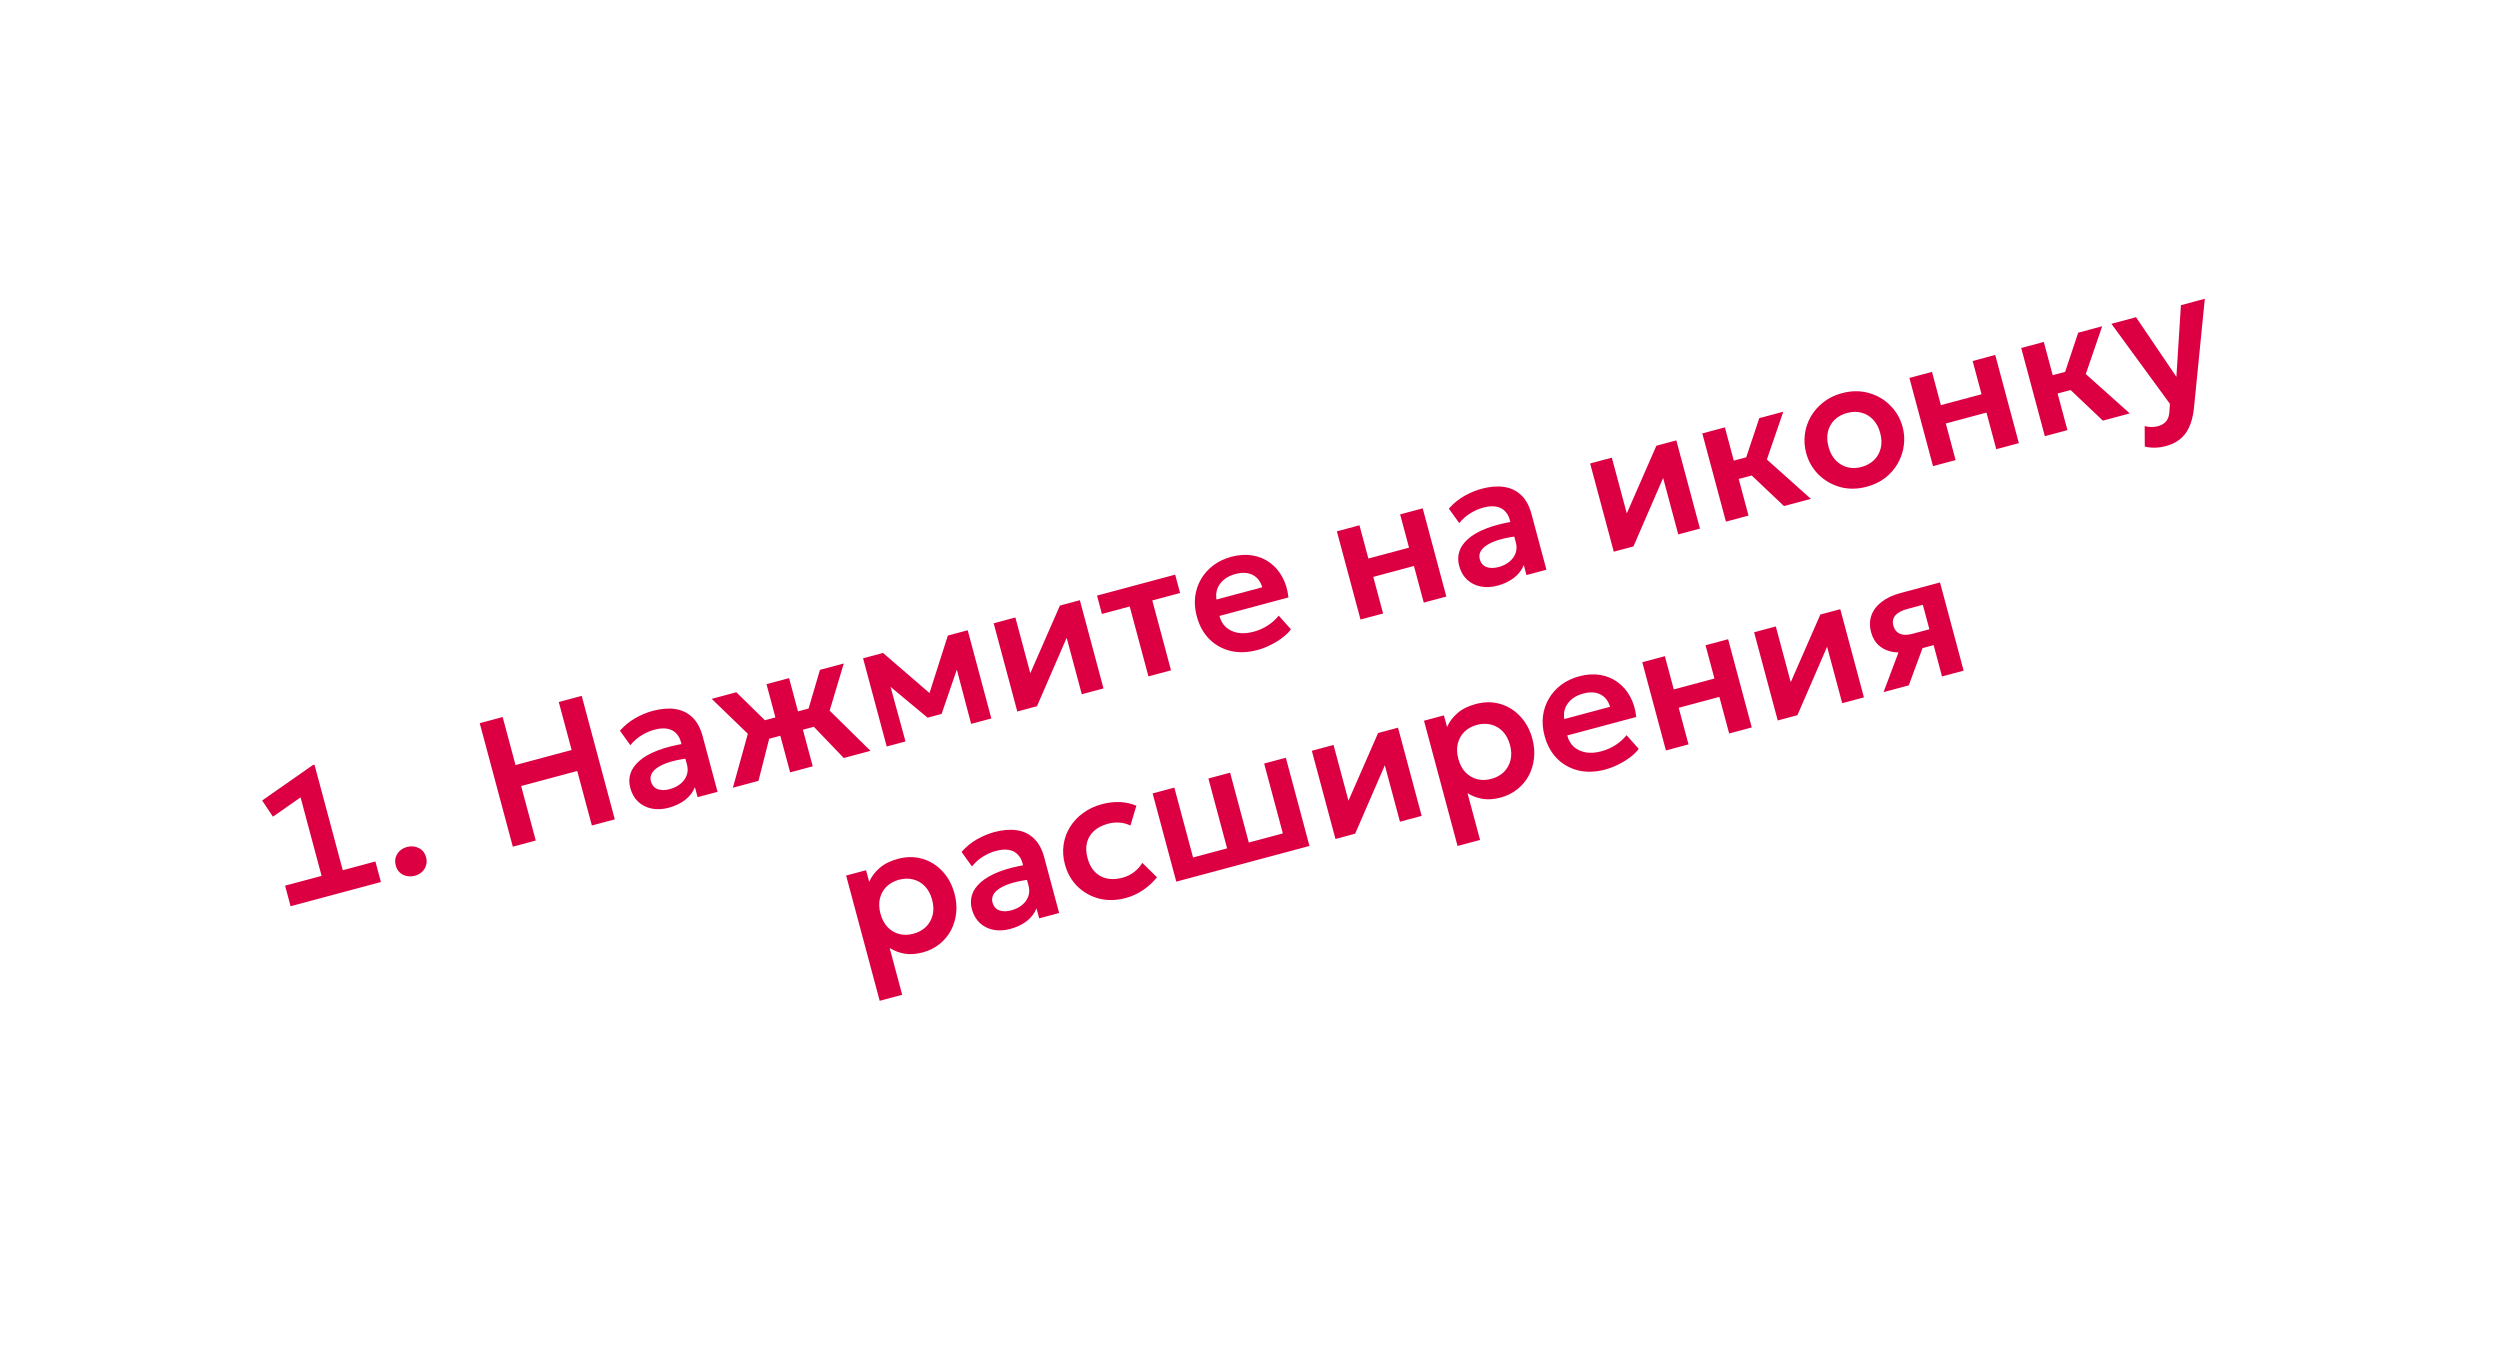 <?xml version="1.0" encoding="UTF-8"?> <svg xmlns="http://www.w3.org/2000/svg" width="219" height="119" viewBox="0 0 219 119" fill="none"><g filter="url(#filter0_dd_45_209)"><path d="M22.455 76.386L21.973 74.585L25.172 73.728L23.329 66.851L20.908 68.543L19.965 67.123L24.409 64.019L24.548 63.982L27.026 73.231L29.885 72.465L30.368 74.266L22.455 76.386ZM33.334 73.719C32.974 73.816 32.632 73.786 32.308 73.63C31.983 73.468 31.77 73.197 31.668 72.816C31.599 72.558 31.598 72.318 31.666 72.096C31.738 71.872 31.861 71.682 32.034 71.525C32.208 71.368 32.415 71.257 32.657 71.192C33.023 71.094 33.366 71.127 33.686 71.29C34.009 71.446 34.223 71.717 34.326 72.104C34.394 72.356 34.391 72.594 34.319 72.818C34.251 73.04 34.131 73.23 33.958 73.387C33.784 73.544 33.577 73.654 33.334 73.719ZM41.923 71.17L39.024 60.351L41.033 59.813L42.16 64.017L47.074 62.7L45.948 58.496L47.957 57.958L50.856 68.776L48.846 69.314L47.567 64.539L42.652 65.856L43.932 70.631L41.923 71.17ZM55.575 67.76C55.05 67.901 54.557 67.925 54.096 67.833C53.635 67.741 53.24 67.544 52.91 67.24C52.579 66.931 52.346 66.524 52.211 66.019C52.094 65.587 52.099 65.171 52.224 64.773C52.35 64.375 52.607 64.006 52.996 63.664C53.383 63.317 53.914 63.012 54.589 62.748C55.269 62.483 56.101 62.272 57.085 62.113L57.466 63.41C56.812 63.481 56.251 63.584 55.785 63.72C55.319 63.856 54.945 64.014 54.662 64.195C54.384 64.374 54.191 64.57 54.082 64.781C53.978 64.991 53.956 65.209 54.017 65.436C54.108 65.776 54.302 66.006 54.599 66.125C54.895 66.239 55.256 66.239 55.684 66.124C56.05 66.026 56.359 65.871 56.611 65.66C56.869 65.448 57.051 65.197 57.156 64.91C57.26 64.617 57.267 64.303 57.177 63.968L56.653 62.013C56.566 61.689 56.421 61.426 56.219 61.227C56.02 61.021 55.764 60.89 55.451 60.836C55.137 60.777 54.761 60.806 54.323 60.923C53.922 61.031 53.539 61.199 53.175 61.429C52.816 61.653 52.497 61.937 52.219 62.282L51.307 61.011C51.71 60.555 52.163 60.185 52.666 59.901C53.17 59.617 53.674 59.407 54.179 59.272C54.9 59.079 55.554 59.025 56.14 59.111C56.732 59.196 57.232 59.434 57.641 59.827C58.053 60.213 58.356 60.765 58.548 61.481L59.856 66.364L58.11 66.832L57.874 65.951C57.712 66.376 57.43 66.747 57.029 67.064C56.627 67.376 56.142 67.608 55.575 67.76ZM66.216 64.66L65.357 61.453L63.224 62.025L62.794 60.417L64.926 59.846L64.146 56.933L66.124 56.403L66.904 59.316L69.022 58.749L69.453 60.356L67.335 60.923L68.195 64.13L66.216 64.66ZM61.201 66.004L62.511 61.28L59.347 58.219L61.503 57.641L64.636 60.711L63.442 65.403L61.201 66.004ZM70.915 63.401L67.58 59.922L68.829 55.678L70.915 55.119L69.678 59.252L73.256 62.774L70.915 63.401ZM74.676 62.393L72.605 54.666L74.305 54.211L74.352 54.198L79.026 58.23L78.181 58.473L80.031 52.676L81.77 52.21L83.841 59.938L82.071 60.412L80.628 54.935L81.048 54.988L79.485 59.539L78.257 59.869L74.493 56.736L74.823 56.482L76.322 61.952L74.676 62.393ZM86.116 59.328L84.046 51.601L85.947 51.091L87.255 55.975L89.849 50.046L91.595 49.578L93.666 57.305L91.765 57.815L90.44 52.869L87.839 58.866L86.116 59.328ZM97.603 56.25L95.963 50.13L93.529 50.782L93.098 49.175L99.945 47.34L100.375 48.948L97.941 49.6L99.581 55.72L97.603 56.25ZM107.15 53.941C106.31 54.166 105.528 54.193 104.803 54.023C104.077 53.847 103.454 53.501 102.935 52.983C102.42 52.464 102.054 51.797 101.836 50.983C101.675 50.386 101.629 49.81 101.696 49.257C101.768 48.702 101.941 48.192 102.214 47.726C102.49 47.255 102.851 46.852 103.297 46.517C103.748 46.181 104.273 45.932 104.87 45.772C105.519 45.598 106.13 45.559 106.702 45.654C107.273 45.744 107.782 45.953 108.228 46.28C108.679 46.601 109.045 47.022 109.328 47.543C109.615 48.057 109.795 48.654 109.867 49.336L103.824 50.956C103.928 51.364 104.119 51.694 104.396 51.945C104.678 52.196 105.026 52.359 105.438 52.436C105.855 52.507 106.313 52.475 106.813 52.341C107.256 52.223 107.663 52.044 108.036 51.806C108.408 51.569 108.736 51.277 109.019 50.93L110.085 52.127C109.895 52.388 109.639 52.639 109.317 52.879C108.995 53.12 108.644 53.333 108.263 53.518C107.887 53.702 107.516 53.843 107.15 53.941ZM103.563 49.518L107.574 48.444C107.419 47.927 107.137 47.567 106.729 47.361C106.319 47.151 105.818 47.125 105.226 47.284C104.638 47.441 104.194 47.72 103.893 48.121C103.59 48.517 103.481 48.983 103.563 49.518ZM116.181 51.272L114.11 43.545L116.088 43.015L116.869 45.928L120.431 44.974L119.651 42.06L121.629 41.53L123.699 49.258L121.721 49.788L120.862 46.581L117.3 47.535L118.159 50.742L116.181 51.272ZM128.186 48.304C127.661 48.445 127.167 48.469 126.707 48.377C126.246 48.285 125.85 48.088 125.521 47.784C125.189 47.475 124.956 47.068 124.821 46.564C124.705 46.131 124.71 45.715 124.835 45.318C124.96 44.919 125.217 44.55 125.606 44.208C125.993 43.861 126.525 43.556 127.199 43.292C127.879 43.028 128.711 42.816 129.696 42.657L130.077 43.954C129.422 44.025 128.862 44.128 128.396 44.264C127.93 44.4 127.555 44.558 127.272 44.739C126.994 44.918 126.801 45.114 126.692 45.325C126.588 45.535 126.567 45.754 126.627 45.98C126.719 46.32 126.913 46.55 127.21 46.669C127.505 46.783 127.867 46.783 128.294 46.668C128.66 46.57 128.969 46.416 129.222 46.204C129.48 45.992 129.661 45.742 129.766 45.454C129.87 45.161 129.877 44.847 129.787 44.512L129.263 42.557C129.176 42.233 129.032 41.971 128.829 41.771C128.63 41.565 128.374 41.434 128.062 41.38C127.748 41.321 127.372 41.35 126.934 41.467C126.532 41.575 126.149 41.743 125.786 41.973C125.426 42.197 125.107 42.481 124.83 42.826L123.918 41.555C124.32 41.099 124.773 40.729 125.277 40.445C125.781 40.161 126.285 39.951 126.79 39.816C127.511 39.623 128.165 39.569 128.751 39.655C129.342 39.739 129.842 39.978 130.251 40.371C130.664 40.757 130.966 41.309 131.158 42.025L132.467 46.908L130.72 47.376L130.484 46.495C130.322 46.92 130.04 47.291 129.639 47.608C129.237 47.92 128.753 48.152 128.186 48.304ZM138.367 45.328L136.296 37.6L138.197 37.091L139.506 41.974L142.099 36.045L143.846 35.577L145.916 43.305L144.015 43.814L142.69 38.868L140.09 44.866L138.367 45.328ZM153.277 41.332L149.68 37.923L151.113 33.63L153.215 33.067L151.778 37.253L155.633 40.701L153.277 41.332ZM148.192 42.695L146.121 34.968L148.1 34.437L148.88 37.351L151.214 36.725L151.645 38.333L149.311 38.958L150.17 42.165L148.192 42.695ZM160.54 39.635C159.716 39.855 158.935 39.866 158.197 39.666C157.462 39.46 156.832 39.096 156.306 38.575C155.778 38.048 155.415 37.413 155.216 36.672C155.07 36.126 155.033 35.578 155.107 35.028C155.18 34.478 155.355 33.965 155.63 33.488C155.909 33.005 156.277 32.586 156.735 32.231C157.19 31.872 157.727 31.609 158.346 31.444C159.165 31.224 159.941 31.215 160.674 31.416C161.412 31.616 162.045 31.979 162.572 32.506C163.105 33.031 163.471 33.665 163.67 34.407C163.816 34.953 163.85 35.501 163.771 36.052C163.696 36.597 163.522 37.11 163.248 37.592C162.974 38.074 162.609 38.495 162.153 38.855C161.696 39.209 161.158 39.469 160.54 39.635ZM160.069 37.906C160.507 37.788 160.87 37.589 161.159 37.307C161.452 37.019 161.649 36.673 161.751 36.271C161.851 35.863 161.837 35.417 161.707 34.932C161.577 34.448 161.367 34.054 161.076 33.752C160.785 33.449 160.444 33.247 160.053 33.148C159.662 33.048 159.247 33.057 158.809 33.175C158.371 33.292 158.005 33.492 157.711 33.775C157.422 34.057 157.228 34.402 157.127 34.81C157.032 35.216 157.049 35.661 157.179 36.146C157.309 36.63 157.519 37.024 157.81 37.327C158.1 37.624 158.441 37.826 158.833 37.93C159.224 38.03 159.636 38.022 160.069 37.906ZM166.333 37.834L164.263 30.107L166.241 29.576L167.022 32.49L170.584 31.535L169.803 28.622L171.781 28.092L173.852 35.819L171.874 36.349L171.015 33.142L167.452 34.097L168.311 37.304L166.333 37.834ZM181.213 33.847L177.616 30.438L179.05 26.144L181.152 25.581L179.714 29.768L183.57 33.215L181.213 33.847ZM176.128 35.209L174.058 27.482L176.036 26.952L176.817 29.865L179.15 29.24L179.581 30.847L177.247 31.472L178.107 34.679L176.128 35.209ZM186.742 36.076C186.438 36.157 186.13 36.204 185.819 36.215C185.507 36.227 185.195 36.195 184.882 36.119L184.873 34.324C185.059 34.379 185.257 34.406 185.466 34.405C185.676 34.404 185.86 34.382 186.02 34.34C186.35 34.251 186.597 34.102 186.762 33.892C186.928 33.688 187.021 33.406 187.041 33.047L187.083 32.373L181.959 25.365L184.115 24.787L187.651 30.01L188.048 23.733L190.142 23.172L189.188 32.778C189.109 33.473 188.96 34.04 188.741 34.48C188.524 34.925 188.244 35.273 187.903 35.525C187.567 35.775 187.18 35.959 186.742 36.076ZM74.062 84.671L71.121 73.699L72.868 73.231L73.141 74.251C73.339 73.795 73.642 73.39 74.05 73.038C74.457 72.681 74.993 72.413 75.657 72.235C76.404 72.035 77.116 72.032 77.792 72.226C78.468 72.42 79.053 72.782 79.549 73.312C80.048 73.836 80.404 74.497 80.618 75.295C80.772 75.867 80.819 76.426 80.761 76.971C80.703 77.517 80.552 78.024 80.307 78.493C80.061 78.956 79.727 79.357 79.305 79.697C78.887 80.035 78.393 80.281 77.821 80.434C77.265 80.583 76.745 80.62 76.261 80.546C75.781 80.465 75.339 80.299 74.935 80.048L76.032 84.144L74.062 84.671ZM77.025 78.792C77.463 78.675 77.826 78.475 78.115 78.194C78.403 77.907 78.597 77.562 78.699 77.159C78.8 76.751 78.785 76.305 78.656 75.821C78.526 75.337 78.315 74.943 78.024 74.64C77.733 74.337 77.39 74.136 76.993 74.038C76.602 73.939 76.191 73.947 75.758 74.063C75.32 74.18 74.957 74.38 74.668 74.662C74.379 74.943 74.184 75.288 74.083 75.696C73.983 76.104 73.998 76.55 74.127 77.034C74.257 77.519 74.465 77.913 74.751 78.217C75.04 78.515 75.381 78.716 75.774 78.821C76.17 78.919 76.587 78.91 77.025 78.792ZM85.499 78.377C84.974 78.518 84.481 78.542 84.02 78.45C83.559 78.358 83.164 78.16 82.834 77.857C82.503 77.548 82.269 77.141 82.134 76.636C82.018 76.204 82.023 75.788 82.148 75.39C82.273 74.992 82.531 74.623 82.919 74.281C83.307 73.934 83.838 73.629 84.513 73.365C85.192 73.1 86.025 72.888 87.009 72.73L87.39 74.027C86.735 74.098 86.175 74.201 85.709 74.337C85.243 74.473 84.868 74.631 84.585 74.812C84.308 74.991 84.114 75.186 84.005 75.398C83.902 75.608 83.88 75.826 83.941 76.053C84.032 76.393 84.226 76.623 84.523 76.742C84.818 76.856 85.18 76.856 85.608 76.741C85.973 76.643 86.283 76.488 86.535 76.277C86.793 76.064 86.974 75.814 87.079 75.527C87.183 75.234 87.19 74.92 87.1 74.585L86.577 72.63C86.49 72.306 86.345 72.043 86.142 71.844C85.944 71.638 85.688 71.507 85.375 71.453C85.061 71.394 84.685 71.423 84.247 71.54C83.845 71.648 83.463 71.816 83.099 72.046C82.739 72.27 82.421 72.554 82.143 72.899L81.231 71.627C81.633 71.172 82.087 70.802 82.59 70.518C83.094 70.234 83.598 70.024 84.103 69.889C84.824 69.696 85.478 69.642 86.064 69.728C86.655 69.812 87.156 70.051 87.564 70.444C87.977 70.83 88.279 71.382 88.471 72.098L89.78 76.981L88.034 77.449L87.797 76.568C87.635 76.993 87.354 77.364 86.953 77.681C86.55 77.993 86.066 78.225 85.499 78.377ZM95.615 75.666C94.796 75.886 94.019 75.903 93.285 75.719C92.555 75.528 91.925 75.175 91.395 74.66C90.863 74.14 90.493 73.489 90.283 72.706C90.124 72.113 90.087 71.54 90.171 70.988C90.253 70.43 90.441 69.916 90.734 69.445C91.027 68.97 91.409 68.561 91.88 68.219C92.356 67.871 92.905 67.613 93.528 67.446C94.069 67.301 94.591 67.239 95.093 67.259C95.595 67.279 96.08 67.386 96.546 67.582L96.026 69.32C95.726 69.168 95.408 69.082 95.071 69.062C94.738 69.035 94.404 69.067 94.069 69.156C93.564 69.292 93.154 69.501 92.838 69.785C92.527 70.067 92.321 70.409 92.219 70.812C92.117 71.215 92.133 71.666 92.267 72.166C92.466 72.907 92.838 73.432 93.384 73.738C93.933 74.038 94.584 74.087 95.337 73.886C95.713 73.785 96.049 73.62 96.347 73.391C96.644 73.162 96.885 72.894 97.067 72.585L98.35 73.849C98.011 74.276 97.606 74.65 97.134 74.969C96.662 75.289 96.156 75.521 95.615 75.666ZM100.042 74.232L97.971 66.504L99.872 65.995L101.512 72.115L104.495 71.316L102.855 65.196L104.756 64.686L106.396 70.806L109.378 70.007L107.739 63.887L109.64 63.378L111.71 71.105L100.042 74.232ZM113.987 70.495L111.917 62.768L113.818 62.258L115.126 67.142L117.72 61.213L119.466 60.745L121.537 68.472L119.636 68.981L118.311 64.036L115.71 70.033L113.987 70.495ZM124.682 71.108L121.742 60.135L123.488 59.667L123.762 60.687C123.96 60.231 124.263 59.827 124.671 59.474C125.078 59.117 125.613 58.849 126.278 58.671C127.025 58.471 127.736 58.468 128.412 58.662C129.088 58.857 129.674 59.219 130.169 59.749C130.668 60.272 131.025 60.933 131.239 61.731C131.392 62.303 131.44 62.862 131.381 63.407C131.323 63.953 131.172 64.46 130.928 64.929C130.682 65.392 130.348 65.794 129.925 66.133C129.508 66.472 129.013 66.717 128.442 66.87C127.885 67.019 127.365 67.057 126.881 66.982C126.401 66.901 125.959 66.735 125.555 66.484L126.653 70.58L124.682 71.108ZM127.645 65.228C128.083 65.111 128.447 64.912 128.736 64.63C129.023 64.343 129.218 63.998 129.32 63.596C129.42 63.188 129.406 62.742 129.276 62.257C129.146 61.773 128.936 61.379 128.645 61.076C128.354 60.773 128.01 60.573 127.614 60.475C127.223 60.375 126.811 60.383 126.378 60.499C125.94 60.617 125.577 60.816 125.288 61.098C124.999 61.38 124.804 61.724 124.704 62.132C124.603 62.54 124.618 62.986 124.748 63.471C124.878 63.955 125.085 64.349 125.371 64.653C125.661 64.951 126.002 65.153 126.394 65.257C126.791 65.355 127.208 65.346 127.645 65.228ZM137.617 64.412C136.777 64.637 135.995 64.664 135.27 64.494C134.544 64.319 133.921 63.972 133.402 63.454C132.887 62.935 132.521 62.269 132.303 61.455C132.143 60.857 132.096 60.281 132.163 59.728C132.235 59.173 132.408 58.663 132.681 58.198C132.957 57.726 133.319 57.323 133.764 56.988C134.215 56.652 134.74 56.404 135.337 56.244C135.986 56.07 136.597 56.03 137.169 56.125C137.74 56.215 138.249 56.424 138.695 56.752C139.146 57.073 139.512 57.493 139.795 58.014C140.082 58.528 140.262 59.126 140.334 59.808L134.291 61.427C134.395 61.835 134.586 62.165 134.863 62.417C135.145 62.667 135.493 62.83 135.905 62.908C136.322 62.978 136.78 62.947 137.28 62.813C137.723 62.694 138.131 62.516 138.503 62.278C138.875 62.04 139.203 61.748 139.486 61.402L140.552 62.599C140.362 62.859 140.106 63.11 139.784 63.351C139.462 63.592 139.111 63.804 138.73 63.989C138.354 64.173 137.983 64.314 137.617 64.412ZM134.03 59.989L138.041 58.915C137.886 58.399 137.604 58.038 137.196 57.833C136.786 57.622 136.285 57.596 135.693 57.755C135.105 57.913 134.661 58.192 134.36 58.593C134.057 58.988 133.948 59.454 134.03 59.989ZM142.935 62.739L140.864 55.011L142.843 54.481L143.623 57.394L147.185 56.44L146.405 53.526L148.383 52.996L150.454 60.724L148.475 61.254L147.616 58.047L144.054 59.002L144.913 62.208L142.935 62.739ZM152.73 60.114L150.659 52.386L152.56 51.877L153.869 56.761L156.463 50.831L158.209 50.364L160.28 58.091L158.379 58.6L157.054 53.655L154.453 59.652L152.73 60.114ZM161.999 57.63L163.793 52.859L164.598 53.977C163.969 54.145 163.403 54.195 162.899 54.126C162.393 54.052 161.968 53.867 161.624 53.573C161.28 53.279 161.042 52.884 160.909 52.39C160.766 51.854 160.774 51.36 160.935 50.909C161.099 50.45 161.399 50.055 161.835 49.723C162.269 49.386 162.816 49.129 163.475 48.953L166.945 48.023L169.015 55.75L167.122 56.258L165.441 49.983L164.073 50.349C163.584 50.48 163.234 50.671 163.025 50.92C162.82 51.163 162.764 51.459 162.858 51.81C162.949 52.15 163.136 52.384 163.419 52.512C163.707 52.64 164.072 52.644 164.515 52.525L166.238 52.063L166.611 53.454L165.413 53.775L164.209 57.038L161.999 57.63Z" fill="#DC0042"></path></g><defs><filter id="filter0_dd_45_209" x="0.486" y="0.849" width="218.255" height="117.171" filterUnits="userSpaceOnUse" color-interpolation-filters="sRGB"><feFlood flood-opacity="0" result="BackgroundImageFix"></feFlood><feColorMatrix in="SourceAlpha" type="matrix" values="0 0 0 0 0 0 0 0 0 0 0 0 0 0 0 0 0 0 127 0" result="hardAlpha"></feColorMatrix><feOffset dx="2" dy="2"></feOffset><feGaussianBlur stdDeviation="3"></feGaussianBlur><feComposite in2="hardAlpha" operator="out"></feComposite><feColorMatrix type="matrix" values="0 0 0 0 1 0 0 0 0 1 0 0 0 0 1 0 0 0 1 0"></feColorMatrix><feBlend mode="normal" in2="BackgroundImageFix" result="effect1_dropShadow_45_209"></feBlend><feColorMatrix in="SourceAlpha" type="matrix" values="0 0 0 0 0 0 0 0 0 0 0 0 0 0 0 0 0 0 127 0" result="hardAlpha"></feColorMatrix><feOffset dx="1" dy="1"></feOffset><feGaussianBlur stdDeviation="10"></feGaussianBlur><feComposite in2="hardAlpha" operator="out"></feComposite><feColorMatrix type="matrix" values="0 0 0 0 1 0 0 0 0 1 0 0 0 0 1 0 0 0 1 0"></feColorMatrix><feBlend mode="normal" in2="effect1_dropShadow_45_209" result="effect2_dropShadow_45_209"></feBlend><feBlend mode="normal" in="SourceGraphic" in2="effect2_dropShadow_45_209" result="shape"></feBlend></filter></defs></svg> 